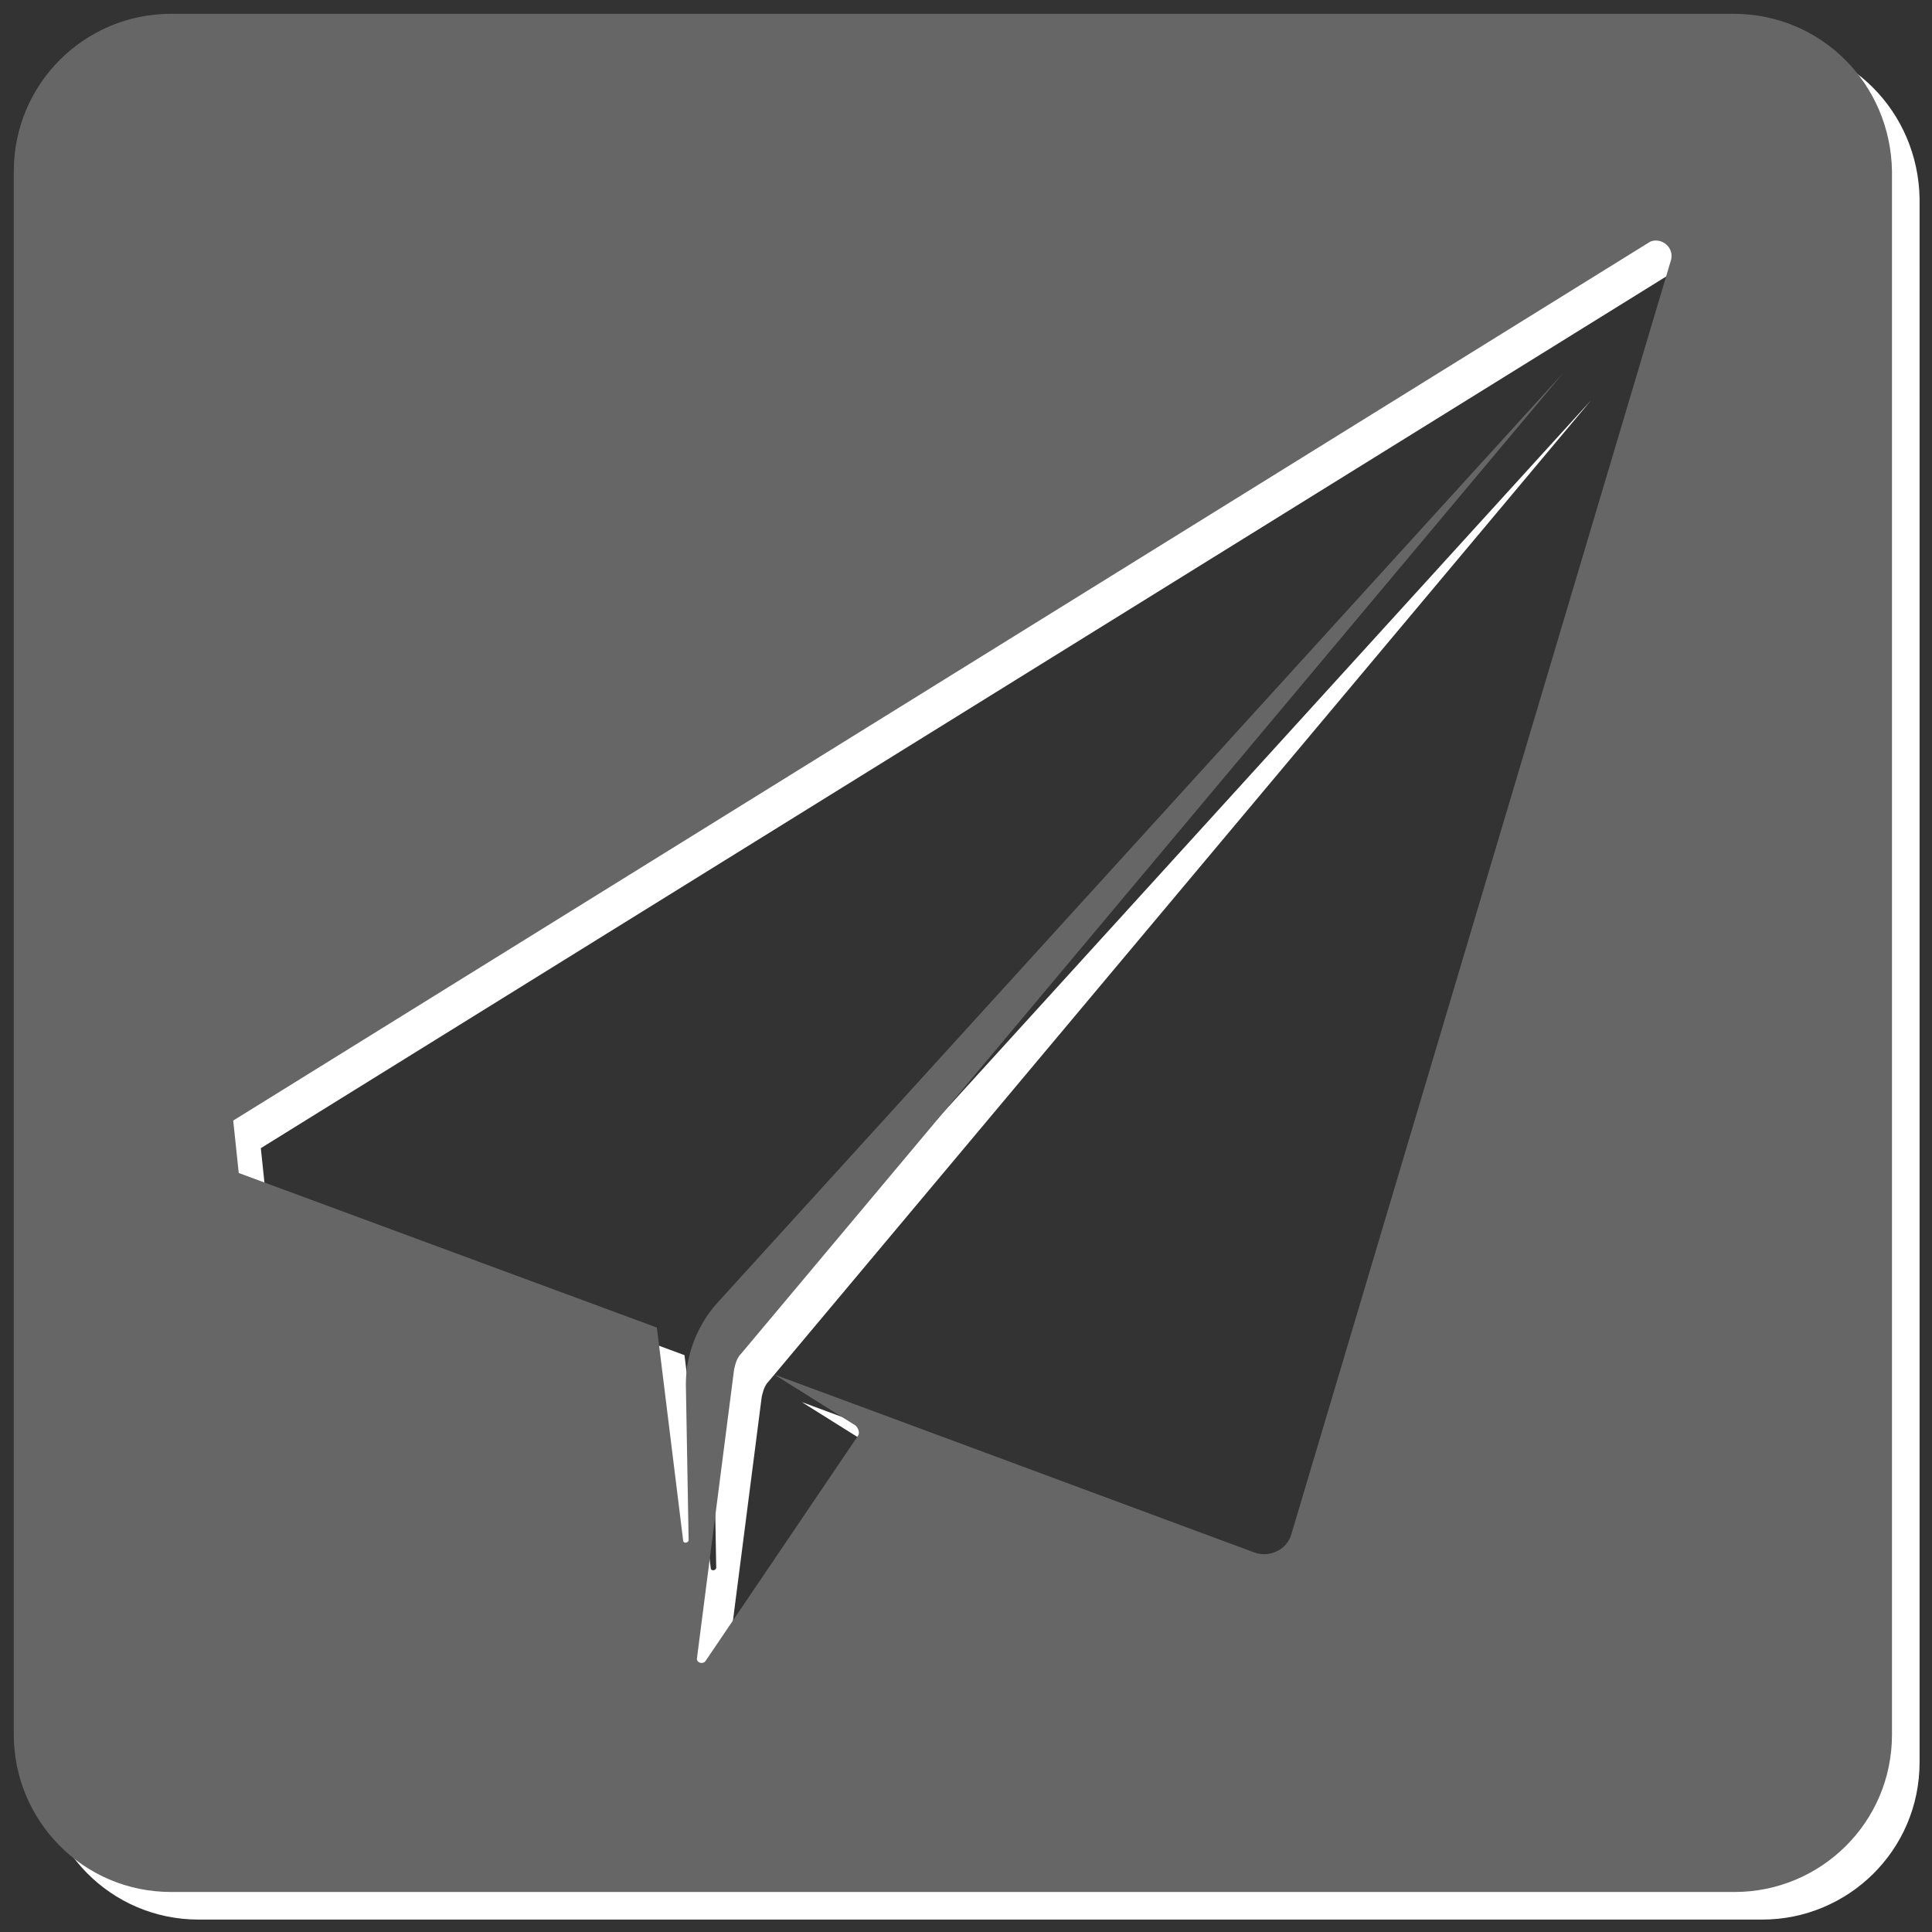 <?xml version="1.0" encoding="utf-8"?>
<!-- Generator: Adobe Illustrator 21.1.0, SVG Export Plug-In . SVG Version: 6.00 Build 0)  -->
<svg version="1.1" id="Ebene_1" xmlns="http://www.w3.org/2000/svg" xmlns:xlink="http://www.w3.org/1999/xlink" x="0px" y="0px"
	 viewBox="0 0 140 140" style="enable-background:new 0 0 140 140;" xml:space="preserve">
<rect x="0" y="0" width="140" height="140" fill="#333333" stroke="none"/>
<style type="text/css">
	.st0{fill:#FFFFFF;}
	.st1{fill:#666666;}
</style>
<path class="st0" d="M127.6,3H14.4C8.1,3,3,8.1,3,14.4v113.3c0,6.2,5,11.4,11.4,11.4h113.3c6.2,0,11.4-5,11.4-11.4V14.4
	C139,8.1,134,3,127.6,3z M123.1,20.8l-27.5,92.3c-0.3,1.2-1.6,1.8-2.7,1.4l-27.5-10.2l-7.3-2.7l5.9,3.7c0.2,0.2,0.3,0.5,0.2,0.7
	l-11.1,16.4c-0.2,0.2-0.6,0.1-0.6-0.2l2.7-21c0.1-0.4,0.2-0.8,0.5-1.1l59.6-71.1L53.9,96.5c-1.4,1.6-2.2,3.7-2.2,5.8l0.2,11.3
	c0,0.2-0.4,0.3-0.4,0l-1.9-15.4L19.3,87l-0.4-3.8l102.7-63.7C122.4,19.2,123.3,19.9,123.1,20.8z"/>
<path class="st1" d="M125.6,1H12.4C6.1,1,1,6.1,1,12.4v113.3c0,6.2,5,11.4,11.4,11.4h113.3c6.2,0,11.4-5,11.4-11.4V12.4
	C137,6.1,132,1,125.6,1z M121.1,18.8l-27.5,92.3c-0.3,1.2-1.6,1.8-2.7,1.4l-27.5-10.2l-7.3-2.7l5.9,3.7c0.2,0.2,0.3,0.5,0.2,0.7
	l-11.1,16.4c-0.2,0.2-0.6,0.1-0.6-0.2l2.7-21c0.1-0.4,0.2-0.8,0.5-1.1l59.6-71.1L51.9,94.5c-1.4,1.6-2.2,3.7-2.2,5.8l0.2,11.3
	c0,0.2-0.4,0.3-0.4,0l-1.9-15.4L17.3,85l-0.4-3.8l102.7-63.7C120.4,17.2,121.3,17.9,121.1,18.8z"/>
</svg>
